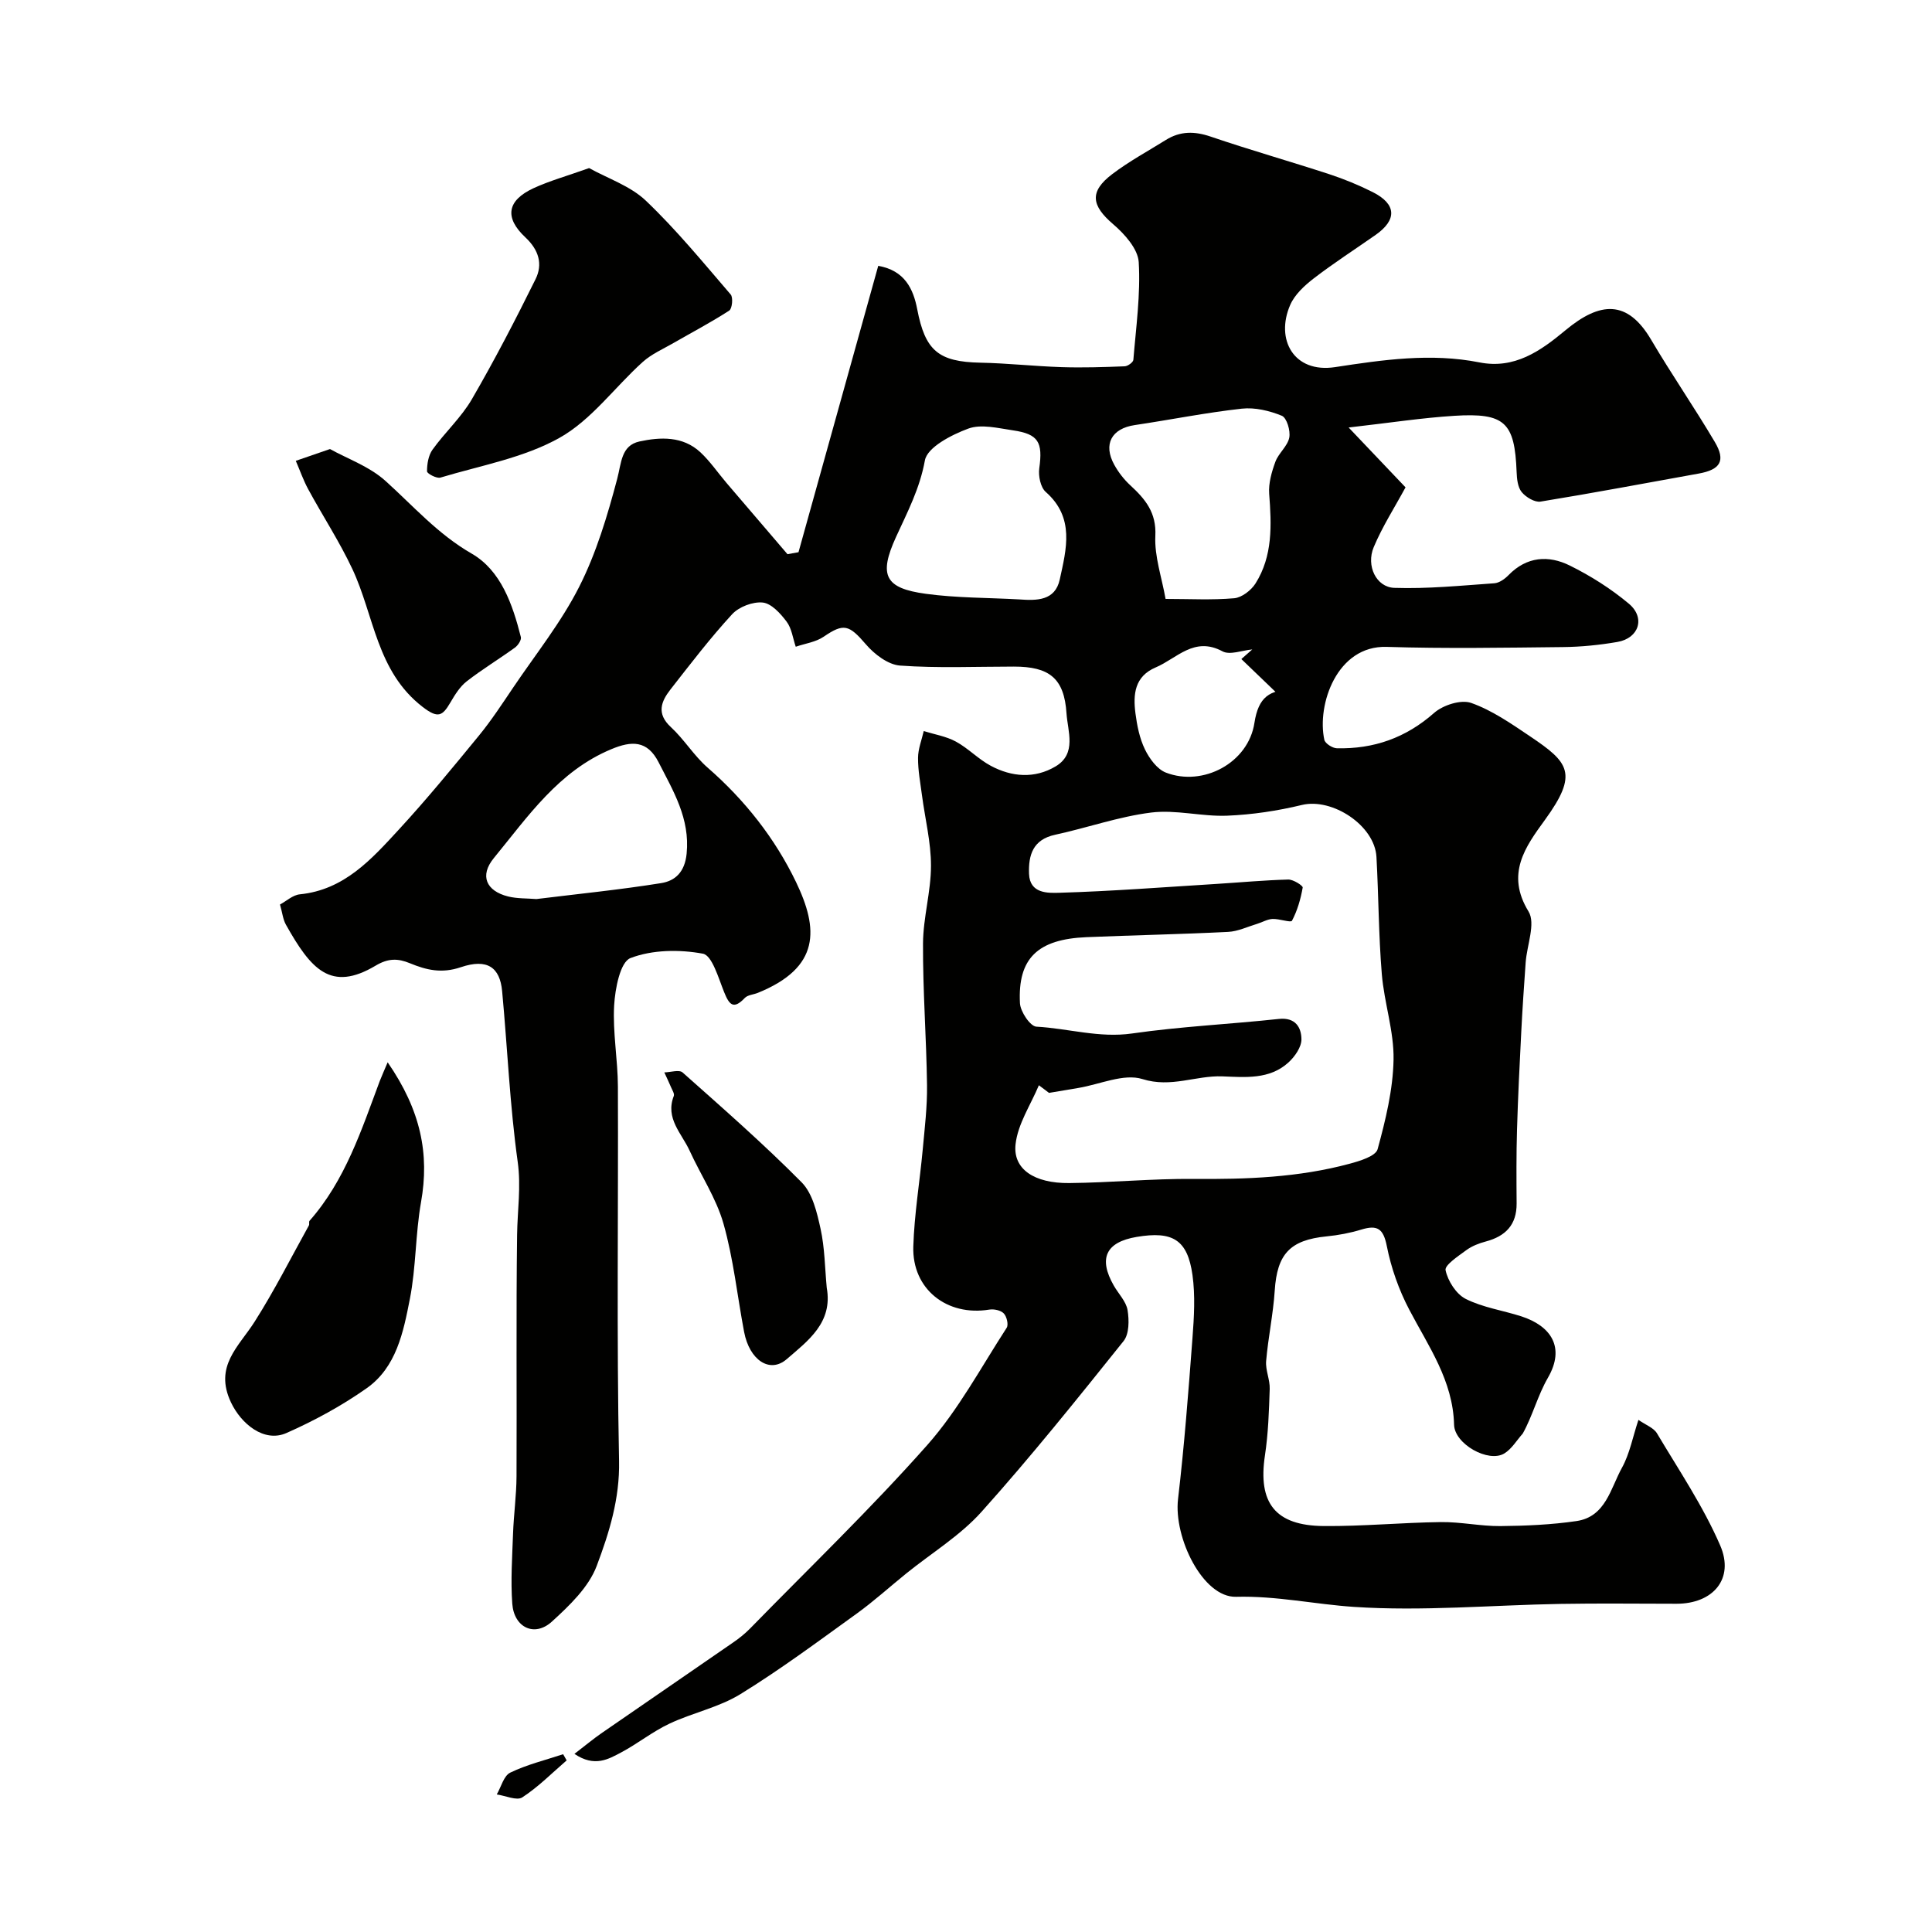 <svg enable-background="new 0 0 400 400" viewBox="0 0 400 400" xmlns="http://www.w3.org/2000/svg"><g fill="#010100"><path d="m118.93 363.12c2.45-1.88 3.94-3.13 5.53-4.23 9.12-6.31 18.28-12.57 27.4-18.88 1.21-.84 2.38-1.77 3.41-2.82 12.31-12.6 25.04-24.84 36.71-38.01 6.43-7.26 11.12-16.07 16.44-24.27.42-.64.02-2.34-.6-2.98-.62-.65-2.04-.95-3-.79-8.77 1.43-16-4.24-15.73-13.06.21-6.71 1.33-13.38 1.95-20.08.41-4.44.95-8.91.89-13.36-.13-9.77-.88-19.54-.83-29.3.03-5.37 1.65-10.73 1.65-16.09.01-4.85-1.22-9.7-1.86-14.56-.34-2.59-.84-5.2-.82-7.79.01-1.85.76-3.7 1.18-5.54 2.24.7 4.64 1.08 6.66 2.18 2.56 1.39 4.65 3.64 7.22 5.01 4.35 2.33 9.08 2.7 13.41.13 4.44-2.63 2.51-7.31 2.27-10.96-.47-7.33-3.58-9.71-10.9-9.71-7.86 0-15.74.35-23.56-.21-2.48-.18-5.31-2.34-7.06-4.38-3.51-4.09-4.59-4.44-8.75-1.6-1.64 1.12-3.84 1.41-5.79 2.08-.6-1.76-.83-3.8-1.9-5.21-1.26-1.68-3.14-3.75-4.93-3.94-2.05-.21-4.92.88-6.34 2.42-4.54 4.93-8.63 10.29-12.77 15.58-1.95 2.5-2.93 5 .08 7.78 2.77 2.56 4.79 5.94 7.63 8.41 7.69 6.7 13.94 14.64 18.29 23.68 4.66 9.69 5.09 17.68-7.93 22.95-.9.36-2.09.42-2.68 1.05-2.37 2.5-3.24 1.36-4.28-1.22-1.17-2.89-2.48-7.59-4.39-7.95-4.86-.9-10.48-.83-15 .91-2.13.82-3.18 6.35-3.38 9.82-.31 5.56.76 11.19.78 16.79.1 25.83-.28 51.67.24 77.49.16 7.85-2.05 14.89-4.63 21.75-1.66 4.41-5.64 8.21-9.28 11.53-3.58 3.26-7.84 1.24-8.2-3.72-.35-4.8-.01-9.67.16-14.5.14-3.95.7-7.9.72-11.85.08-16.66-.1-33.33.12-49.99.06-5.05.85-9.96.12-15.17-1.63-11.7-2.12-23.55-3.22-35.32-.46-4.9-3.06-6.8-8.55-4.94-3.99 1.35-7.14.58-10.54-.82-2.48-1.02-4.47-1.07-7.09.49-9.3 5.54-13.4.76-18.58-8.47-.62-1.1-.74-2.47-1.23-4.18 1.31-.7 2.65-1.97 4.11-2.11 9.2-.92 14.84-7.27 20.48-13.39 5.79-6.28 11.21-12.9 16.63-19.51 2.57-3.14 4.8-6.57 7.08-9.94 4.65-6.89 9.92-13.47 13.65-20.84 3.54-6.99 5.84-14.7 7.86-22.32.88-3.3.8-6.93 4.62-7.76 4.32-.93 8.97-1.14 12.6 2.23 2.03 1.89 3.62 4.25 5.43 6.37 4.2 4.92 8.41 9.83 12.61 14.74.76-.14 1.52-.27 2.28-.41 5.48-19.69 10.96-39.37 16.51-59.29 5.48.96 7.26 4.77 8.07 8.98 1.64 8.56 4.37 10.9 13.09 11.07 5.61.11 11.2.74 16.8.92 4.35.14 8.71 0 13.06-.17.64-.02 1.76-.83 1.8-1.34.55-6.75 1.51-13.54 1.11-20.24-.17-2.74-2.93-5.82-5.29-7.84-4.51-3.86-4.98-6.73-.21-10.36 3.49-2.65 7.39-4.76 11.13-7.09 2.95-1.84 5.91-1.83 9.23-.7 8.13 2.77 16.41 5.12 24.58 7.79 3.08 1.01 6.12 2.26 9.02 3.72 4.91 2.48 5.06 5.72.58 8.86-4.27 2.99-8.67 5.82-12.8 9-1.92 1.48-3.95 3.35-4.88 5.5-3.1 7.12.73 14.17 9.28 12.87 9.94-1.52 19.85-2.97 29.9-.98 7.26 1.44 12.64-2.35 17.77-6.62 7.23-6.03 12.88-6.38 17.78 1.93 4.22 7.16 8.95 14.01 13.18 21.16 2.31 3.9 1.16 5.74-3.35 6.55-10.9 1.96-21.79 4.02-32.72 5.8-1.2.2-3.04-.91-3.91-1.97-.82-1.01-1-2.73-1.05-4.16-.4-10.27-2.4-12.29-12.92-11.63-6.66.42-13.28 1.44-21.86 2.42 4.53 4.77 8.11 8.53 11.78 12.39-2.23 4.12-4.79 8.1-6.59 12.39-1.61 3.85.52 8.29 4.27 8.42 6.88.23 13.81-.47 20.7-.95 1.02-.07 2.17-.89 2.94-1.68 3.77-3.88 8.29-4.17 12.69-1.99 4.33 2.14 8.53 4.8 12.23 7.9 3.48 2.92 2.08 7.16-2.38 7.92-3.71.64-7.51 1.02-11.27 1.06-12.16.13-24.34.34-36.49-.04-10.32-.33-14.49 11.98-12.91 19.24.17.76 1.68 1.73 2.59 1.75 7.63.18 14.28-2.15 20.14-7.32 1.84-1.62 5.55-2.81 7.66-2.07 4.34 1.53 8.31 4.3 12.19 6.91 8.05 5.42 10.09 7.68 3.07 17.34-4.01 5.51-8.15 11.15-3.37 18.94 1.51 2.47-.35 6.99-.6 10.57-.34 4.79-.67 9.58-.91 14.37-.35 6.76-.68 13.52-.88 20.28-.15 5.07-.12 10.14-.08 15.22.03 4.43-2.3 6.79-6.39 7.88-1.4.37-2.85.93-4.01 1.78-1.67 1.23-4.53 3.11-4.31 4.16.47 2.23 2.19 4.94 4.16 5.94 3.55 1.79 7.7 2.38 11.54 3.62 6.08 1.97 9.15 6.38 5.49 12.71-2.12 3.67-3.19 7.94-5.21 11.55-1.25 1.4-2.27 3.17-3.8 4.11-3.27 2.02-10.32-1.92-10.42-5.94-.23-9.14-5.29-16.21-9.29-23.84-2.14-4.08-3.74-8.61-4.63-13.12-.72-3.64-1.95-4.46-5.28-3.44-2.33.71-4.77 1.17-7.2 1.41-7.58.75-10.24 3.66-10.73 11.22-.32 4.88-1.36 9.71-1.78 14.59-.16 1.89.81 3.86.74 5.78-.15 4.6-.3 9.23-.99 13.78-1.47 9.79 2.1 14.52 12.17 14.6 8.09.07 16.19-.72 24.28-.82 4.09-.05 8.19.86 12.28.83 5.27-.05 10.58-.28 15.78-1.04 6.05-.89 7.05-6.78 9.41-11.04 1.61-2.91 2.23-6.37 3.41-9.91 1.52 1.06 3.16 1.64 3.84 2.79 4.55 7.64 9.58 15.1 13.09 23.21 2.99 6.91-1.48 12.07-9.04 12.07-8 0-16-.11-24 .03-14.27.25-28.6 1.56-42.78.62-8.11-.54-16.04-2.31-24.42-2.09-6.86.18-12.94-12.25-12.01-20.23 1.3-11.08 2.15-22.22 2.99-33.36.33-4.33.59-8.77 0-13.03-1.03-7.32-4.1-9.15-11.56-7.89-6.38 1.08-7.96 4.43-4.73 10.08.97 1.7 2.55 3.28 2.85 5.07.34 2.08.35 4.95-.83 6.42-9.58 11.96-19.18 23.94-29.41 35.35-4.43 4.94-10.35 8.53-15.58 12.76-3.44 2.78-6.73 5.77-10.31 8.35-7.9 5.69-15.74 11.53-24.02 16.63-4.46 2.75-9.9 3.85-14.71 6.12-3.49 1.64-6.56 4.13-9.98 5.95-2.61 1.37-5.48 3.14-9.68.3zm98.26-136.85c-.7-.53-1.4-1.05-2.1-1.58-1.7 4.06-4.37 8.02-4.83 12.22-.57 5.16 3.89 8.1 11.1 8.03 8.6-.08 17.19-.93 25.78-.86 10.91.1 21.74-.29 32.32-3.15 2.11-.57 5.36-1.56 5.76-3 1.65-6.04 3.18-12.31 3.3-18.53.11-5.88-1.94-11.78-2.43-17.71-.67-8.07-.66-16.19-1.11-24.27-.36-6.54-9.17-12.28-15.44-10.76-5.05 1.22-10.29 2.01-15.48 2.22-5.23.21-10.59-1.29-15.73-.65-6.72.84-13.23 3.16-19.89 4.6-4.6 1-5.53 4.2-5.39 8.1.16 4.13 3.95 3.97 6.25 3.91 10.89-.32 21.77-1.17 32.65-1.84 4.93-.31 9.85-.77 14.77-.9 1.03-.03 3.06 1.27 2.99 1.66-.42 2.37-1.1 4.76-2.22 6.87-.24.45-2.65-.44-4.05-.37-1.07.06-2.1.69-3.16 1.01-2 .6-3.99 1.57-6.02 1.67-9.77.49-19.54.68-29.31 1.09-10.11.42-14.26 4.38-13.78 13.67.09 1.75 2.13 4.79 3.4 4.86 6.6.36 13.01 2.39 19.82 1.41 10.06-1.45 20.25-1.92 30.37-3.01 3.45-.37 4.67 1.75 4.69 4.22.01 1.62-1.38 3.6-2.7 4.8-3.9 3.56-8.96 3.05-13.68 2.87-5.49-.21-10.6 2.43-16.54.56-3.85-1.21-8.81 1.1-13.27 1.84-2.03.33-4.05.68-6.07 1.02zm24.13-102.27c4.96 0 9.62.26 14.21-.14 1.57-.14 3.51-1.64 4.41-3.06 3.6-5.72 3.32-12.11 2.83-18.57-.16-2.18.52-4.54 1.29-6.64.66-1.78 2.52-3.21 2.87-4.99.28-1.42-.52-4.1-1.54-4.52-2.56-1.05-5.58-1.77-8.3-1.47-7.42.82-14.76 2.3-22.16 3.4-4.79.71-6.59 3.97-4.22 8.24.86 1.55 2 3.02 3.3 4.22 3.1 2.86 5.44 5.63 5.19 10.5-.2 4.21 1.32 8.53 2.12 13.03zm-30.32.1c3.64.27 7.45.3 8.41-4.12 1.37-6.29 3.15-12.8-2.9-18.13-1.08-.95-1.56-3.32-1.34-4.89.75-5.39-.14-7.09-5.44-7.86-3.08-.45-6.58-1.35-9.26-.36-3.47 1.28-8.48 3.86-8.98 6.58-1.06 5.84-3.6 10.66-5.97 15.84-3.67 8.01-2.27 10.63 6.15 11.78 6.38.87 12.88.8 19.33 1.16zm-99.95 62.04c8.67-1.07 17.3-1.93 25.84-3.3 2.91-.47 4.89-2.29 5.27-6.1.72-7.29-2.76-12.94-5.8-18.91-2.35-4.61-5.62-4.46-9.79-2.72-10.91 4.54-17.27 13.95-24.33 22.55-2.99 3.65-1.58 6.8 2.94 7.94 1.9.47 3.94.38 5.87.54zm156.74-43.29c-.79.56-1.57 1.13-2.36 1.69-2.81-2.7-5.61-5.4-8.42-8.09.75-.66 1.51-1.33 2.26-1.99-2.08.18-4.63 1.22-6.17.39-5.85-3.15-9.42 1.46-13.82 3.33s-4.7 5.6-4.2 9.49c.33 2.55.86 5.21 1.97 7.49.92 1.89 2.52 4.1 4.34 4.8 7.67 2.97 17.08-2 18.33-10.32.81-5.27 3.13-6.96 8.07-6.79z"/><path d="m121.97 34.8c3.89 2.16 8.55 3.7 11.76 6.76 6.3 6 11.86 12.8 17.55 19.41.54.62.31 2.94-.3 3.33-3.73 2.42-7.68 4.49-11.53 6.71-2.17 1.25-4.56 2.29-6.38 3.93-5.79 5.22-10.61 11.99-17.2 15.69-7.43 4.18-16.35 5.74-24.68 8.25-.78.24-2.78-.83-2.78-1.29 0-1.52.28-3.3 1.14-4.5 2.57-3.58 5.95-6.66 8.14-10.43 4.71-8.11 9.03-16.45 13.19-24.86 1.53-3.09.69-6.04-2.1-8.65-4.41-4.12-3.78-7.66 1.69-10.19 3.32-1.53 6.91-2.52 11.5-4.16z"/><path d="m80.26 219.94c6.88 9.96 8.68 19 6.91 28.95-1.17 6.61-1.02 13.46-2.31 20.03-1.34 6.85-2.78 14.18-8.99 18.53-5.15 3.62-10.79 6.69-16.56 9.24-4.64 2.05-9.39-1.9-11.49-6.34-3.55-7.51 1.61-11.53 4.9-16.71 4.08-6.42 7.53-13.25 11.23-19.92.15-.27-.04-.76.14-.97 7.38-8.37 10.73-18.75 14.53-28.92.51-1.31 1.1-2.59 1.64-3.89z"/><path d="m68.32 92.97c3.59 2 8.16 3.6 11.48 6.59 5.79 5.22 10.83 11.01 17.84 15.05 6.07 3.49 8.49 10.52 10.2 17.29.15.6-.6 1.73-1.23 2.18-3.29 2.38-6.78 4.49-9.98 6.98-1.41 1.1-2.45 2.79-3.38 4.38-1.63 2.77-2.53 3.41-5.76.91-9.55-7.37-10.01-18.91-14.55-28.57-2.67-5.68-6.14-10.98-9.14-16.51-1.01-1.87-1.71-3.9-2.56-5.86 1.93-.67 3.85-1.33 7.08-2.44z"/><path d="m171.17 266.63c1.3 7.21-3.91 10.98-8.29 14.77-3.51 3.03-7.71.19-8.82-5.64-1.42-7.48-2.2-15.12-4.27-22.41-1.5-5.28-4.71-10.06-7.02-15.13-1.64-3.58-5.08-6.67-3.27-11.31.18-.47-.32-1.23-.57-1.82-.44-1.03-.92-2.04-1.39-3.06 1.29-.03 3.08-.62 3.78.01 8.36 7.43 16.8 14.82 24.66 22.76 2.26 2.29 3.17 6.25 3.91 9.61.87 3.96.89 8.13 1.28 12.22z"/><path d="m117.32 364.47c-3.03 2.61-5.87 5.5-9.19 7.66-1.14.74-3.49-.36-5.28-.61.91-1.56 1.45-3.88 2.8-4.52 3.46-1.67 7.27-2.59 10.94-3.81.25.43.49.86.73 1.28z"/></g></svg>
